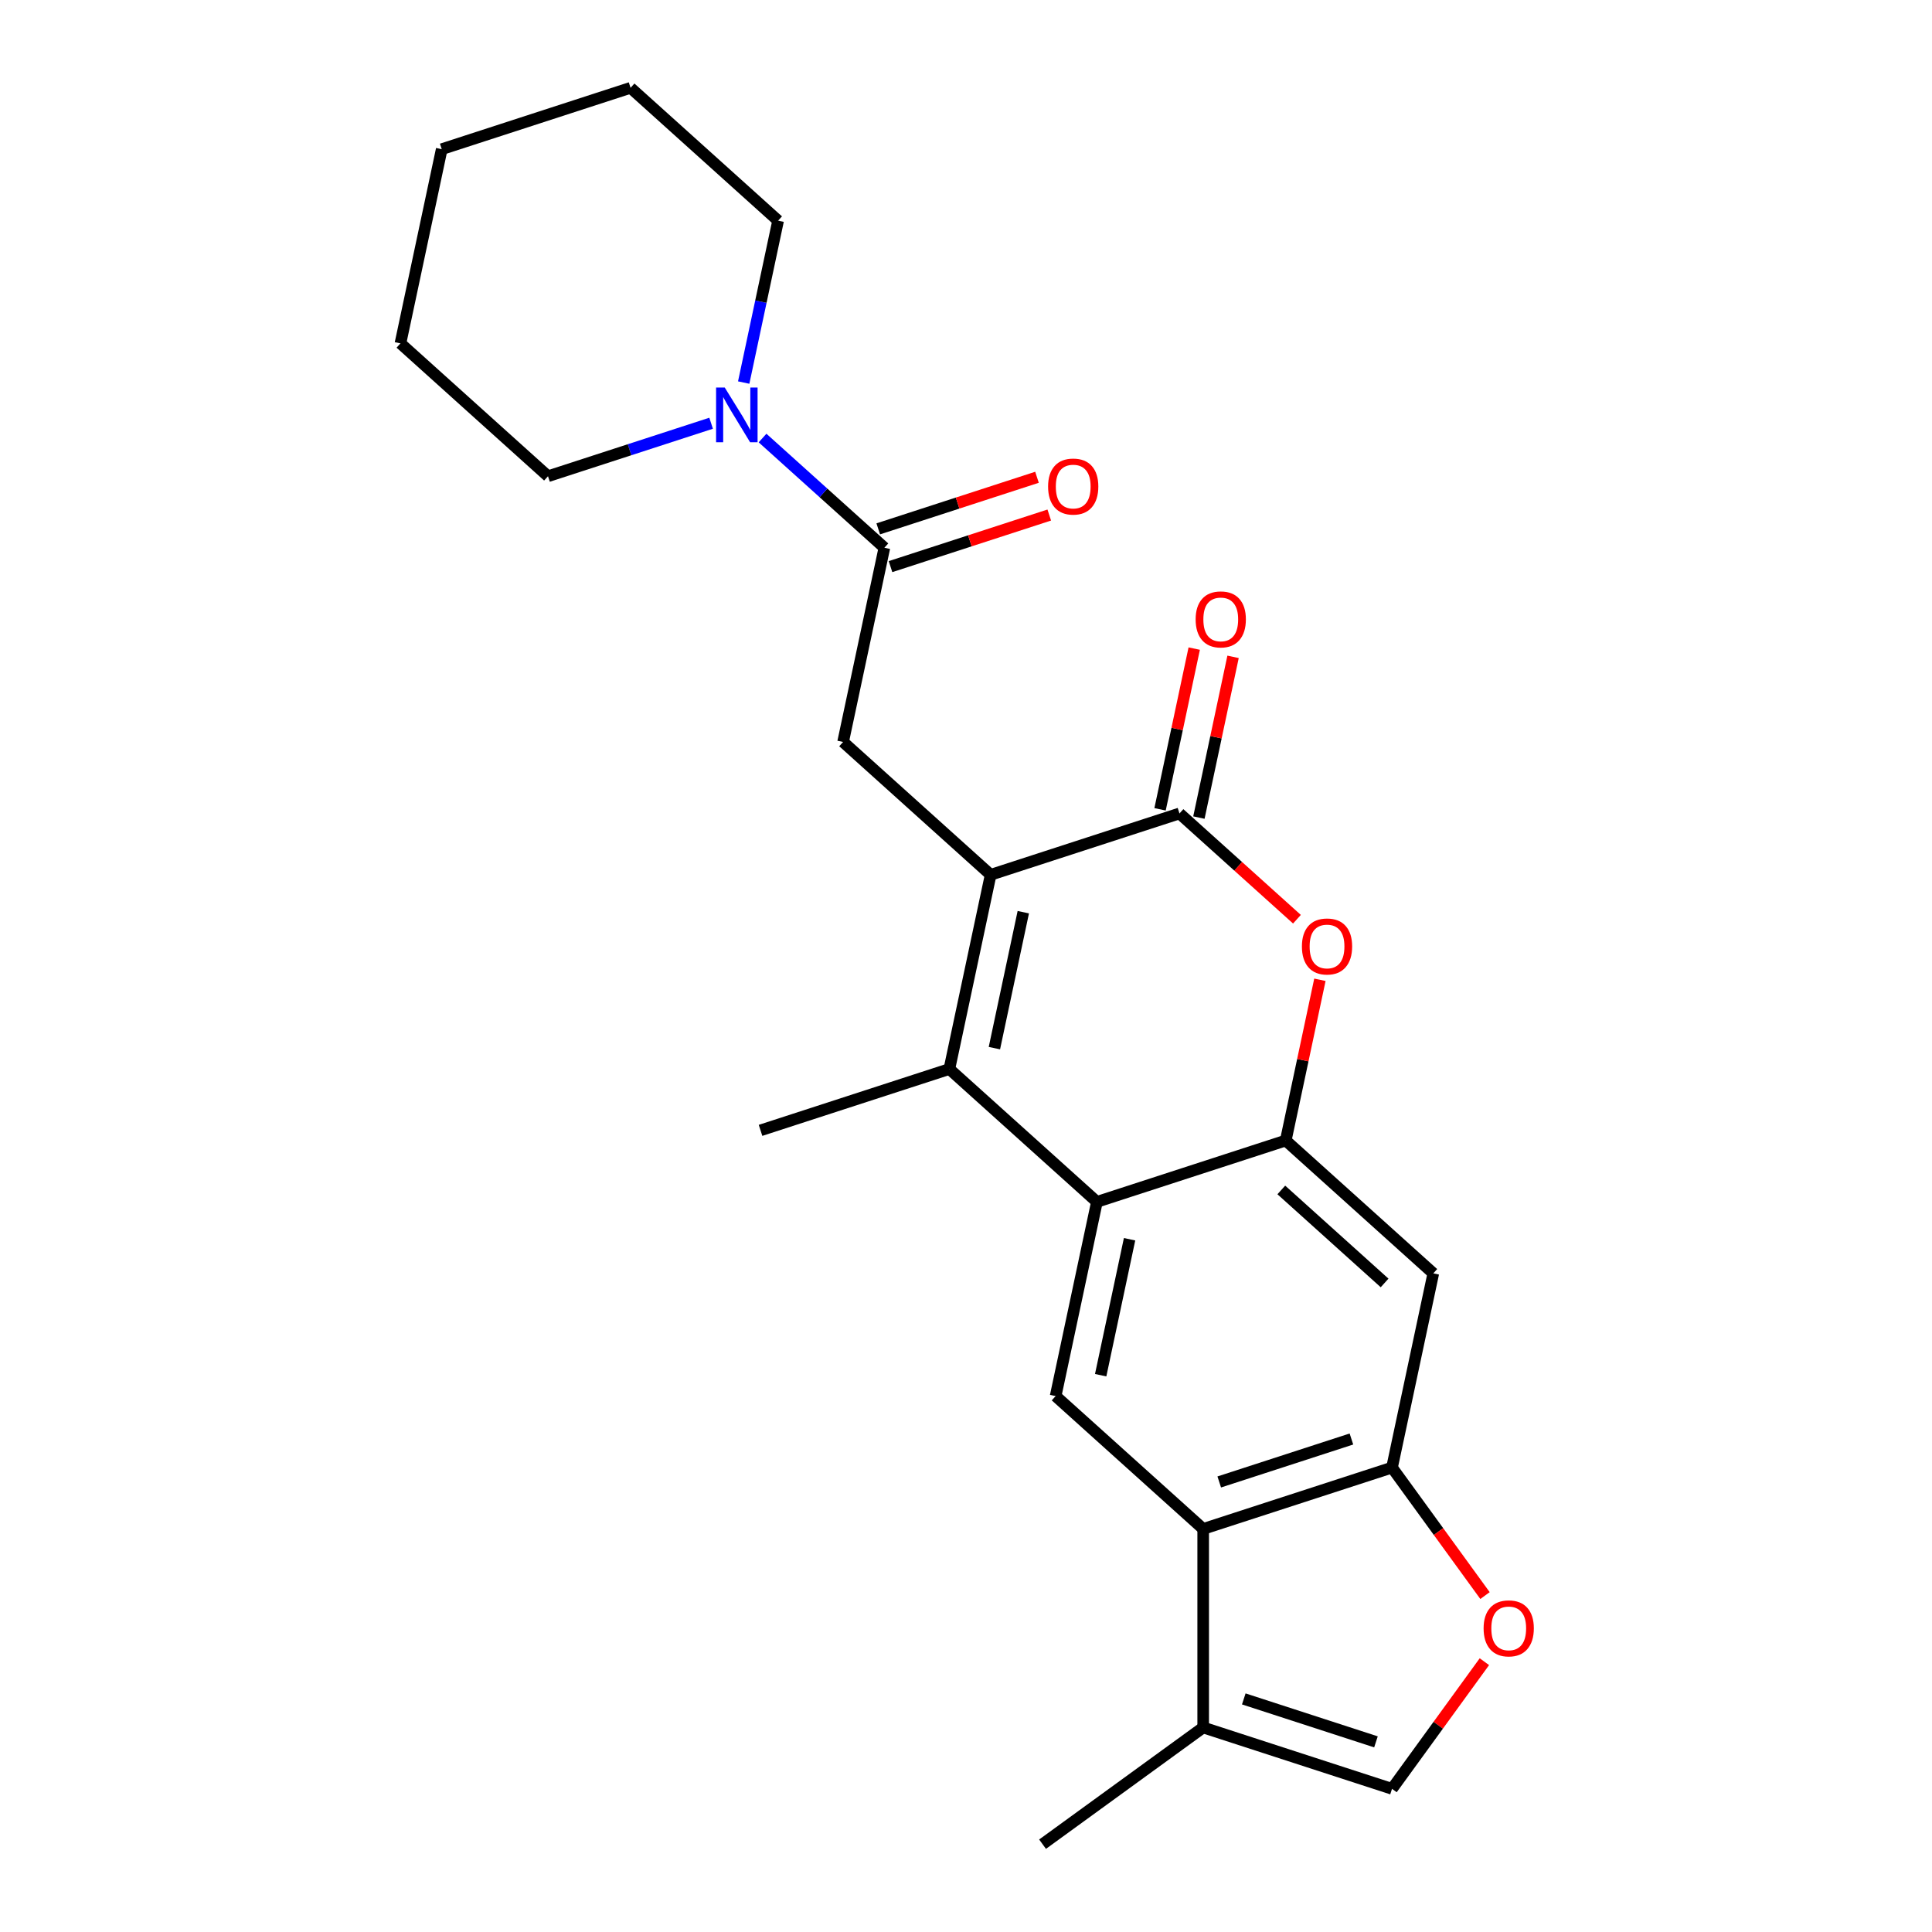 <?xml version='1.0' encoding='iso-8859-1'?>
<svg version='1.1' baseProfile='full'
              xmlns='http://www.w3.org/2000/svg'
                      xmlns:rdkit='http://www.rdkit.org/xml'
                      xmlns:xlink='http://www.w3.org/1999/xlink'
                  xml:space='preserve'
width='1000px' height='1000px' viewBox='0 0 1000 1000'>
<!-- END OF HEADER -->
<rect style='opacity:1.0;fill:#FFFFFF;stroke:none' width='1000' height='1000' x='0' y='0'> </rect>
<path class='bond-0' d='M 512.757,452.796 L 491.391,553.318' style='fill:none;fill-rule:evenodd;stroke:#000000;stroke-width:6px;stroke-linecap:butt;stroke-linejoin:miter;stroke-opacity:1' />
<path class='bond-0' d='M 529.657,472.147 L 514.7,542.513' style='fill:none;fill-rule:evenodd;stroke:#000000;stroke-width:6px;stroke-linecap:butt;stroke-linejoin:miter;stroke-opacity:1' />
<path class='bond-1' d='M 512.757,452.796 L 610.496,421.039' style='fill:none;fill-rule:evenodd;stroke:#000000;stroke-width:6px;stroke-linecap:butt;stroke-linejoin:miter;stroke-opacity:1' />
<path class='bond-7' d='M 512.757,452.796 L 436.386,384.03' style='fill:none;fill-rule:evenodd;stroke:#000000;stroke-width:6px;stroke-linecap:butt;stroke-linejoin:miter;stroke-opacity:1' />
<path class='bond-2' d='M 491.391,553.318 L 567.762,622.084' style='fill:none;fill-rule:evenodd;stroke:#000000;stroke-width:6px;stroke-linecap:butt;stroke-linejoin:miter;stroke-opacity:1' />
<path class='bond-17' d='M 491.391,553.318 L 393.652,585.075' style='fill:none;fill-rule:evenodd;stroke:#000000;stroke-width:6px;stroke-linecap:butt;stroke-linejoin:miter;stroke-opacity:1' />
<path class='bond-4' d='M 610.496,421.039 L 640.897,448.412' style='fill:none;fill-rule:evenodd;stroke:#000000;stroke-width:6px;stroke-linecap:butt;stroke-linejoin:miter;stroke-opacity:1' />
<path class='bond-4' d='M 640.897,448.412 L 671.298,475.785' style='fill:none;fill-rule:evenodd;stroke:#FF0000;stroke-width:6px;stroke-linecap:butt;stroke-linejoin:miter;stroke-opacity:1' />
<path class='bond-15' d='M 620.548,423.175 L 629.39,381.579' style='fill:none;fill-rule:evenodd;stroke:#000000;stroke-width:6px;stroke-linecap:butt;stroke-linejoin:miter;stroke-opacity:1' />
<path class='bond-15' d='M 629.39,381.579 L 638.231,339.982' style='fill:none;fill-rule:evenodd;stroke:#FF0000;stroke-width:6px;stroke-linecap:butt;stroke-linejoin:miter;stroke-opacity:1' />
<path class='bond-15' d='M 600.443,418.902 L 609.285,377.305' style='fill:none;fill-rule:evenodd;stroke:#000000;stroke-width:6px;stroke-linecap:butt;stroke-linejoin:miter;stroke-opacity:1' />
<path class='bond-15' d='M 609.285,377.305 L 618.127,335.709' style='fill:none;fill-rule:evenodd;stroke:#FF0000;stroke-width:6px;stroke-linecap:butt;stroke-linejoin:miter;stroke-opacity:1' />
<path class='bond-9' d='M 567.762,622.084 L 546.396,722.606' style='fill:none;fill-rule:evenodd;stroke:#000000;stroke-width:6px;stroke-linecap:butt;stroke-linejoin:miter;stroke-opacity:1' />
<path class='bond-9' d='M 584.662,641.435 L 569.705,711.801' style='fill:none;fill-rule:evenodd;stroke:#000000;stroke-width:6px;stroke-linecap:butt;stroke-linejoin:miter;stroke-opacity:1' />
<path class='bond-24' d='M 567.762,622.084 L 665.501,590.326' style='fill:none;fill-rule:evenodd;stroke:#000000;stroke-width:6px;stroke-linecap:butt;stroke-linejoin:miter;stroke-opacity:1' />
<path class='bond-3' d='M 665.501,590.326 L 674.342,548.73' style='fill:none;fill-rule:evenodd;stroke:#000000;stroke-width:6px;stroke-linecap:butt;stroke-linejoin:miter;stroke-opacity:1' />
<path class='bond-3' d='M 674.342,548.73 L 683.184,507.133' style='fill:none;fill-rule:evenodd;stroke:#FF0000;stroke-width:6px;stroke-linecap:butt;stroke-linejoin:miter;stroke-opacity:1' />
<path class='bond-10' d='M 665.501,590.326 L 741.872,659.092' style='fill:none;fill-rule:evenodd;stroke:#000000;stroke-width:6px;stroke-linecap:butt;stroke-linejoin:miter;stroke-opacity:1' />
<path class='bond-10' d='M 663.203,615.916 L 716.664,664.051' style='fill:none;fill-rule:evenodd;stroke:#000000;stroke-width:6px;stroke-linecap:butt;stroke-linejoin:miter;stroke-opacity:1' />
<path class='bond-5' d='M 457.752,283.508 L 436.386,384.03' style='fill:none;fill-rule:evenodd;stroke:#000000;stroke-width:6px;stroke-linecap:butt;stroke-linejoin:miter;stroke-opacity:1' />
<path class='bond-12' d='M 457.752,283.508 L 426.221,255.117' style='fill:none;fill-rule:evenodd;stroke:#000000;stroke-width:6px;stroke-linecap:butt;stroke-linejoin:miter;stroke-opacity:1' />
<path class='bond-12' d='M 426.221,255.117 L 394.69,226.726' style='fill:none;fill-rule:evenodd;stroke:#0000FF;stroke-width:6px;stroke-linecap:butt;stroke-linejoin:miter;stroke-opacity:1' />
<path class='bond-16' d='M 460.928,293.282 L 502.013,279.932' style='fill:none;fill-rule:evenodd;stroke:#000000;stroke-width:6px;stroke-linecap:butt;stroke-linejoin:miter;stroke-opacity:1' />
<path class='bond-16' d='M 502.013,279.932 L 543.097,266.583' style='fill:none;fill-rule:evenodd;stroke:#FF0000;stroke-width:6px;stroke-linecap:butt;stroke-linejoin:miter;stroke-opacity:1' />
<path class='bond-16' d='M 454.577,273.734 L 495.661,260.385' style='fill:none;fill-rule:evenodd;stroke:#000000;stroke-width:6px;stroke-linecap:butt;stroke-linejoin:miter;stroke-opacity:1' />
<path class='bond-16' d='M 495.661,260.385 L 536.746,247.036' style='fill:none;fill-rule:evenodd;stroke:#FF0000;stroke-width:6px;stroke-linecap:butt;stroke-linejoin:miter;stroke-opacity:1' />
<path class='bond-6' d='M 622.767,791.372 L 546.396,722.606' style='fill:none;fill-rule:evenodd;stroke:#000000;stroke-width:6px;stroke-linecap:butt;stroke-linejoin:miter;stroke-opacity:1' />
<path class='bond-13' d='M 622.767,791.372 L 622.767,894.14' style='fill:none;fill-rule:evenodd;stroke:#000000;stroke-width:6px;stroke-linecap:butt;stroke-linejoin:miter;stroke-opacity:1' />
<path class='bond-25' d='M 622.767,791.372 L 720.506,759.614' style='fill:none;fill-rule:evenodd;stroke:#000000;stroke-width:6px;stroke-linecap:butt;stroke-linejoin:miter;stroke-opacity:1' />
<path class='bond-25' d='M 631.077,767.06 L 699.493,744.83' style='fill:none;fill-rule:evenodd;stroke:#000000;stroke-width:6px;stroke-linecap:butt;stroke-linejoin:miter;stroke-opacity:1' />
<path class='bond-8' d='M 720.506,759.614 L 741.872,659.092' style='fill:none;fill-rule:evenodd;stroke:#000000;stroke-width:6px;stroke-linecap:butt;stroke-linejoin:miter;stroke-opacity:1' />
<path class='bond-11' d='M 720.506,759.614 L 744.573,792.74' style='fill:none;fill-rule:evenodd;stroke:#000000;stroke-width:6px;stroke-linecap:butt;stroke-linejoin:miter;stroke-opacity:1' />
<path class='bond-11' d='M 744.573,792.74 L 768.641,825.866' style='fill:none;fill-rule:evenodd;stroke:#FF0000;stroke-width:6px;stroke-linecap:butt;stroke-linejoin:miter;stroke-opacity:1' />
<path class='bond-27' d='M 768.321,860.085 L 744.413,892.991' style='fill:none;fill-rule:evenodd;stroke:#FF0000;stroke-width:6px;stroke-linecap:butt;stroke-linejoin:miter;stroke-opacity:1' />
<path class='bond-27' d='M 744.413,892.991 L 720.506,925.897' style='fill:none;fill-rule:evenodd;stroke:#000000;stroke-width:6px;stroke-linecap:butt;stroke-linejoin:miter;stroke-opacity:1' />
<path class='bond-18' d='M 384.937,198.013 L 393.842,156.117' style='fill:none;fill-rule:evenodd;stroke:#0000FF;stroke-width:6px;stroke-linecap:butt;stroke-linejoin:miter;stroke-opacity:1' />
<path class='bond-18' d='M 393.842,156.117 L 402.747,114.22' style='fill:none;fill-rule:evenodd;stroke:#000000;stroke-width:6px;stroke-linecap:butt;stroke-linejoin:miter;stroke-opacity:1' />
<path class='bond-19' d='M 368.071,219.067 L 325.857,232.783' style='fill:none;fill-rule:evenodd;stroke:#0000FF;stroke-width:6px;stroke-linecap:butt;stroke-linejoin:miter;stroke-opacity:1' />
<path class='bond-19' d='M 325.857,232.783 L 283.642,246.5' style='fill:none;fill-rule:evenodd;stroke:#000000;stroke-width:6px;stroke-linecap:butt;stroke-linejoin:miter;stroke-opacity:1' />
<path class='bond-14' d='M 622.767,894.14 L 720.506,925.897' style='fill:none;fill-rule:evenodd;stroke:#000000;stroke-width:6px;stroke-linecap:butt;stroke-linejoin:miter;stroke-opacity:1' />
<path class='bond-14' d='M 643.779,879.356 L 712.196,901.586' style='fill:none;fill-rule:evenodd;stroke:#000000;stroke-width:6px;stroke-linecap:butt;stroke-linejoin:miter;stroke-opacity:1' />
<path class='bond-20' d='M 622.767,894.14 L 539.626,954.545' style='fill:none;fill-rule:evenodd;stroke:#000000;stroke-width:6px;stroke-linecap:butt;stroke-linejoin:miter;stroke-opacity:1' />
<path class='bond-21' d='M 402.747,114.22 L 326.376,45.455' style='fill:none;fill-rule:evenodd;stroke:#000000;stroke-width:6px;stroke-linecap:butt;stroke-linejoin:miter;stroke-opacity:1' />
<path class='bond-22' d='M 283.642,246.5 L 207.271,177.734' style='fill:none;fill-rule:evenodd;stroke:#000000;stroke-width:6px;stroke-linecap:butt;stroke-linejoin:miter;stroke-opacity:1' />
<path class='bond-26' d='M 326.376,45.455 L 228.637,77.212' style='fill:none;fill-rule:evenodd;stroke:#000000;stroke-width:6px;stroke-linecap:butt;stroke-linejoin:miter;stroke-opacity:1' />
<path class='bond-23' d='M 207.271,177.734 L 228.637,77.212' style='fill:none;fill-rule:evenodd;stroke:#000000;stroke-width:6px;stroke-linecap:butt;stroke-linejoin:miter;stroke-opacity:1' />
<path  class='atom-5' d='M 673.867 489.884
Q 673.867 483.084, 677.227 479.284
Q 680.587 475.484, 686.867 475.484
Q 693.147 475.484, 696.507 479.284
Q 699.867 483.084, 699.867 489.884
Q 699.867 496.764, 696.467 500.684
Q 693.067 504.564, 686.867 504.564
Q 680.627 504.564, 677.227 500.684
Q 673.867 496.804, 673.867 489.884
M 686.867 501.364
Q 691.187 501.364, 693.507 498.484
Q 695.867 495.564, 695.867 489.884
Q 695.867 484.324, 693.507 481.524
Q 691.187 478.684, 686.867 478.684
Q 682.547 478.684, 680.187 481.484
Q 677.867 484.284, 677.867 489.884
Q 677.867 495.604, 680.187 498.484
Q 682.547 501.364, 686.867 501.364
' fill='#FF0000'/>
<path  class='atom-12' d='M 767.911 842.836
Q 767.911 836.036, 771.271 832.236
Q 774.631 828.436, 780.911 828.436
Q 787.191 828.436, 790.551 832.236
Q 793.911 836.036, 793.911 842.836
Q 793.911 849.716, 790.511 853.636
Q 787.111 857.516, 780.911 857.516
Q 774.671 857.516, 771.271 853.636
Q 767.911 849.756, 767.911 842.836
M 780.911 854.316
Q 785.231 854.316, 787.551 851.436
Q 789.911 848.516, 789.911 842.836
Q 789.911 837.276, 787.551 834.476
Q 785.231 831.636, 780.911 831.636
Q 776.591 831.636, 774.231 834.436
Q 771.911 837.236, 771.911 842.836
Q 771.911 848.556, 774.231 851.436
Q 776.591 854.316, 780.911 854.316
' fill='#FF0000'/>
<path  class='atom-13' d='M 375.121 200.582
L 384.401 215.582
Q 385.321 217.062, 386.801 219.742
Q 388.281 222.422, 388.361 222.582
L 388.361 200.582
L 392.121 200.582
L 392.121 228.902
L 388.241 228.902
L 378.281 212.502
Q 377.121 210.582, 375.881 208.382
Q 374.681 206.182, 374.321 205.502
L 374.321 228.902
L 370.641 228.902
L 370.641 200.582
L 375.121 200.582
' fill='#0000FF'/>
<path  class='atom-16' d='M 618.862 320.596
Q 618.862 313.796, 622.222 309.996
Q 625.582 306.196, 631.862 306.196
Q 638.142 306.196, 641.502 309.996
Q 644.862 313.796, 644.862 320.596
Q 644.862 327.476, 641.462 331.396
Q 638.062 335.276, 631.862 335.276
Q 625.622 335.276, 622.222 331.396
Q 618.862 327.516, 618.862 320.596
M 631.862 332.076
Q 636.182 332.076, 638.502 329.196
Q 640.862 326.276, 640.862 320.596
Q 640.862 315.036, 638.502 312.236
Q 636.182 309.396, 631.862 309.396
Q 627.542 309.396, 625.182 312.196
Q 622.862 314.996, 622.862 320.596
Q 622.862 326.316, 625.182 329.196
Q 627.542 332.076, 631.862 332.076
' fill='#FF0000'/>
<path  class='atom-17' d='M 542.491 251.831
Q 542.491 245.031, 545.851 241.231
Q 549.211 237.431, 555.491 237.431
Q 561.771 237.431, 565.131 241.231
Q 568.491 245.031, 568.491 251.831
Q 568.491 258.711, 565.091 262.631
Q 561.691 266.511, 555.491 266.511
Q 549.251 266.511, 545.851 262.631
Q 542.491 258.751, 542.491 251.831
M 555.491 263.311
Q 559.811 263.311, 562.131 260.431
Q 564.491 257.511, 564.491 251.831
Q 564.491 246.271, 562.131 243.471
Q 559.811 240.631, 555.491 240.631
Q 551.171 240.631, 548.811 243.431
Q 546.491 246.231, 546.491 251.831
Q 546.491 257.551, 548.811 260.431
Q 551.171 263.311, 555.491 263.311
' fill='#FF0000'/>
</svg>
